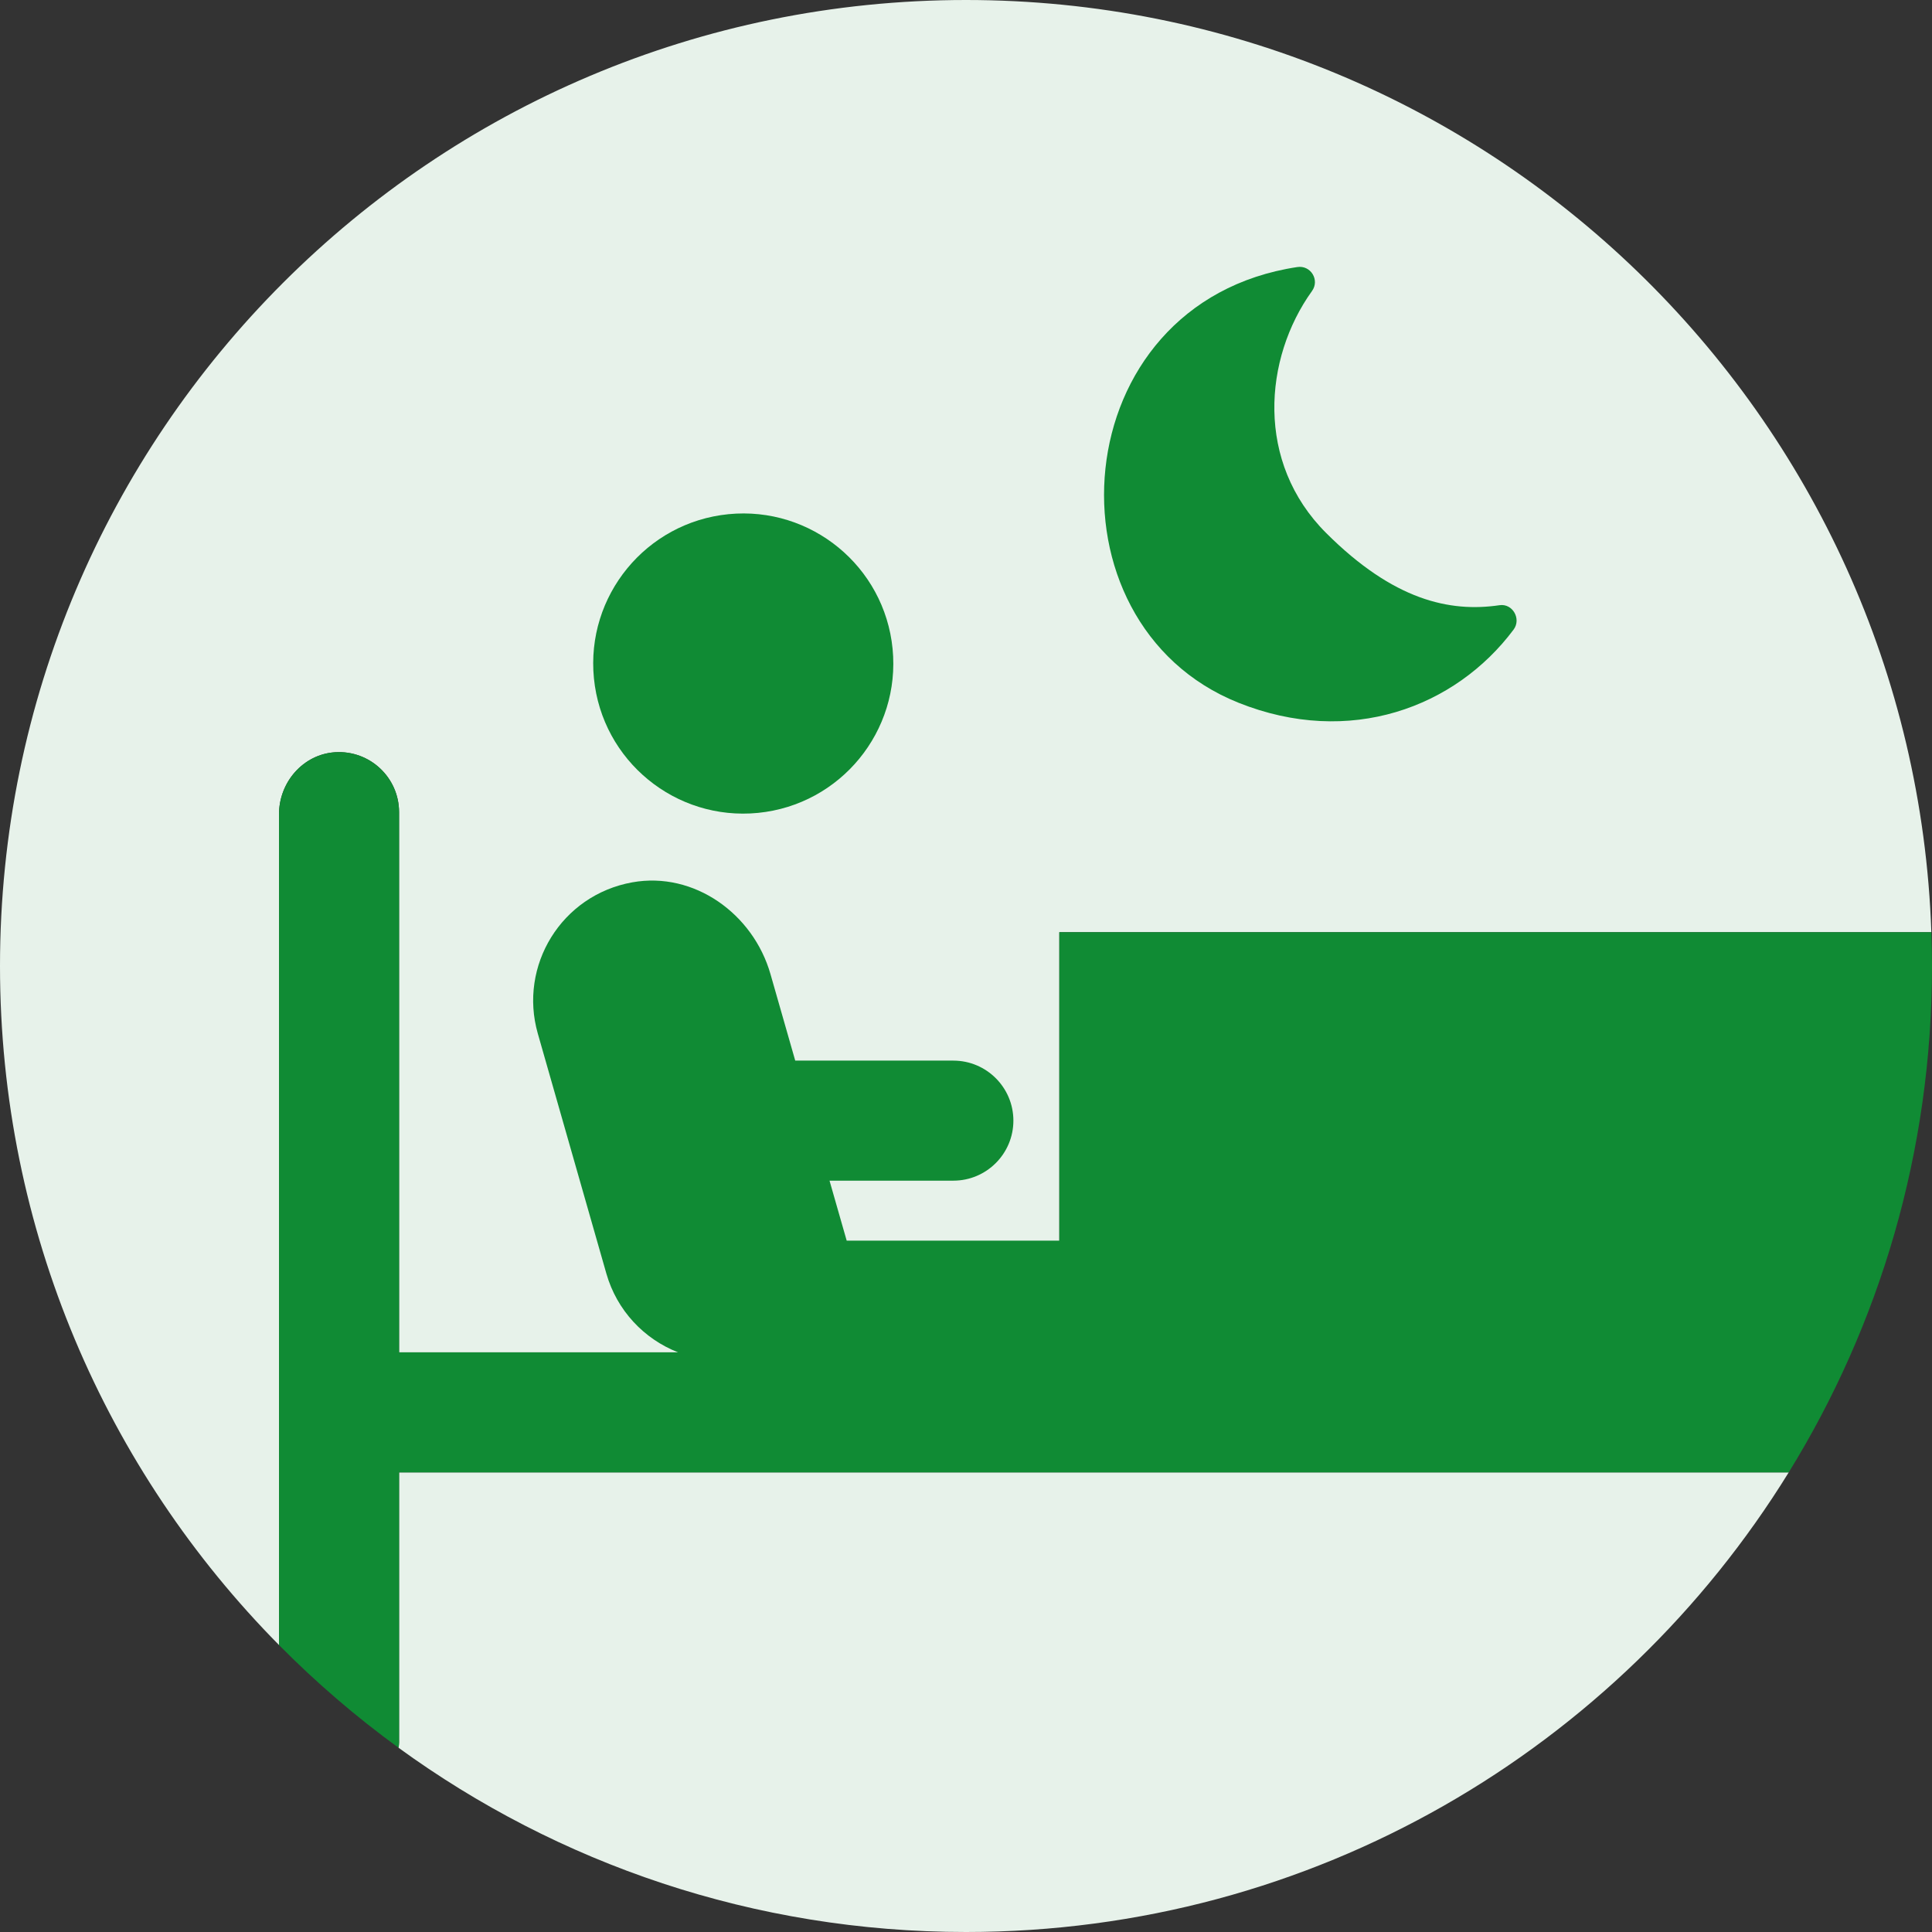 <svg width="36" height="36" viewBox="0 0 36 36" fill="none" xmlns="http://www.w3.org/2000/svg">
<rect x="0" y="0" width="36" height="36" fill="#333333" stroke="none"/>
<g clip-path="url(#clip0_16306_586)">
<path d="M6.242 14.017C6.893 13.975 7.436 14.491 7.436 15.133V25.199H19.739V17.37H35.988C35.656 7.721 27.73 0 18 0C8.059 0 0 8.059 0 18C0 22.933 1.985 27.401 5.199 30.653V15.172C5.199 14.576 5.648 14.056 6.242 14.017Z" fill="#E7F2EA"/>
<path d="M7.436 32.469C7.436 32.503 7.431 32.535 7.426 32.567C10.395 34.726 14.048 36 18 36C24.48 36 30.16 32.575 33.33 27.436H7.436V32.469Z" fill="#E7F2EA"/>
<path d="M27.942 11.277C28.186 11.241 28.351 11.533 28.204 11.731C27.121 13.181 25.151 13.925 23.076 13.094C19.387 11.617 19.792 5.637 24.174 4.976C24.424 4.938 24.595 5.219 24.447 5.423C23.546 6.678 23.39 8.616 24.713 9.934C25.967 11.185 27.013 11.414 27.942 11.277Z" fill="#108B34"/>
<path d="M35.988 17.37H19.739V23.118H15.777L15.457 22H17.764C18.381 22 18.883 21.499 18.883 20.881C18.883 20.264 18.381 19.763 17.764 19.763H14.818L14.357 18.152C14.036 17.027 12.933 16.234 11.782 16.441C10.458 16.679 9.661 17.997 10.021 19.258L11.299 23.732C11.495 24.418 11.999 24.95 12.635 25.199H7.436V15.133C7.436 14.491 6.893 13.975 6.242 14.017C5.648 14.056 5.199 14.576 5.199 15.172V30.653C5.887 31.349 6.632 31.989 7.426 32.567C7.431 32.535 7.436 32.503 7.436 32.469V27.436H33.33C35.023 24.692 36 21.461 36 18C36 17.789 35.995 17.579 35.988 17.37Z" fill="#108B34"/>
<path d="M14.125 15.147C15.662 14.994 16.784 13.625 16.632 12.088C16.48 10.552 15.111 9.429 13.574 9.581C12.037 9.734 10.915 11.103 11.067 12.64C11.219 14.176 12.588 15.299 14.125 15.147Z" fill="#108B34"/>
</g>
<defs>
<clipPath id="clip0_16306_586">
<rect width="36" height="36" fill="white"/>
</clipPath>
</defs>
</svg>
